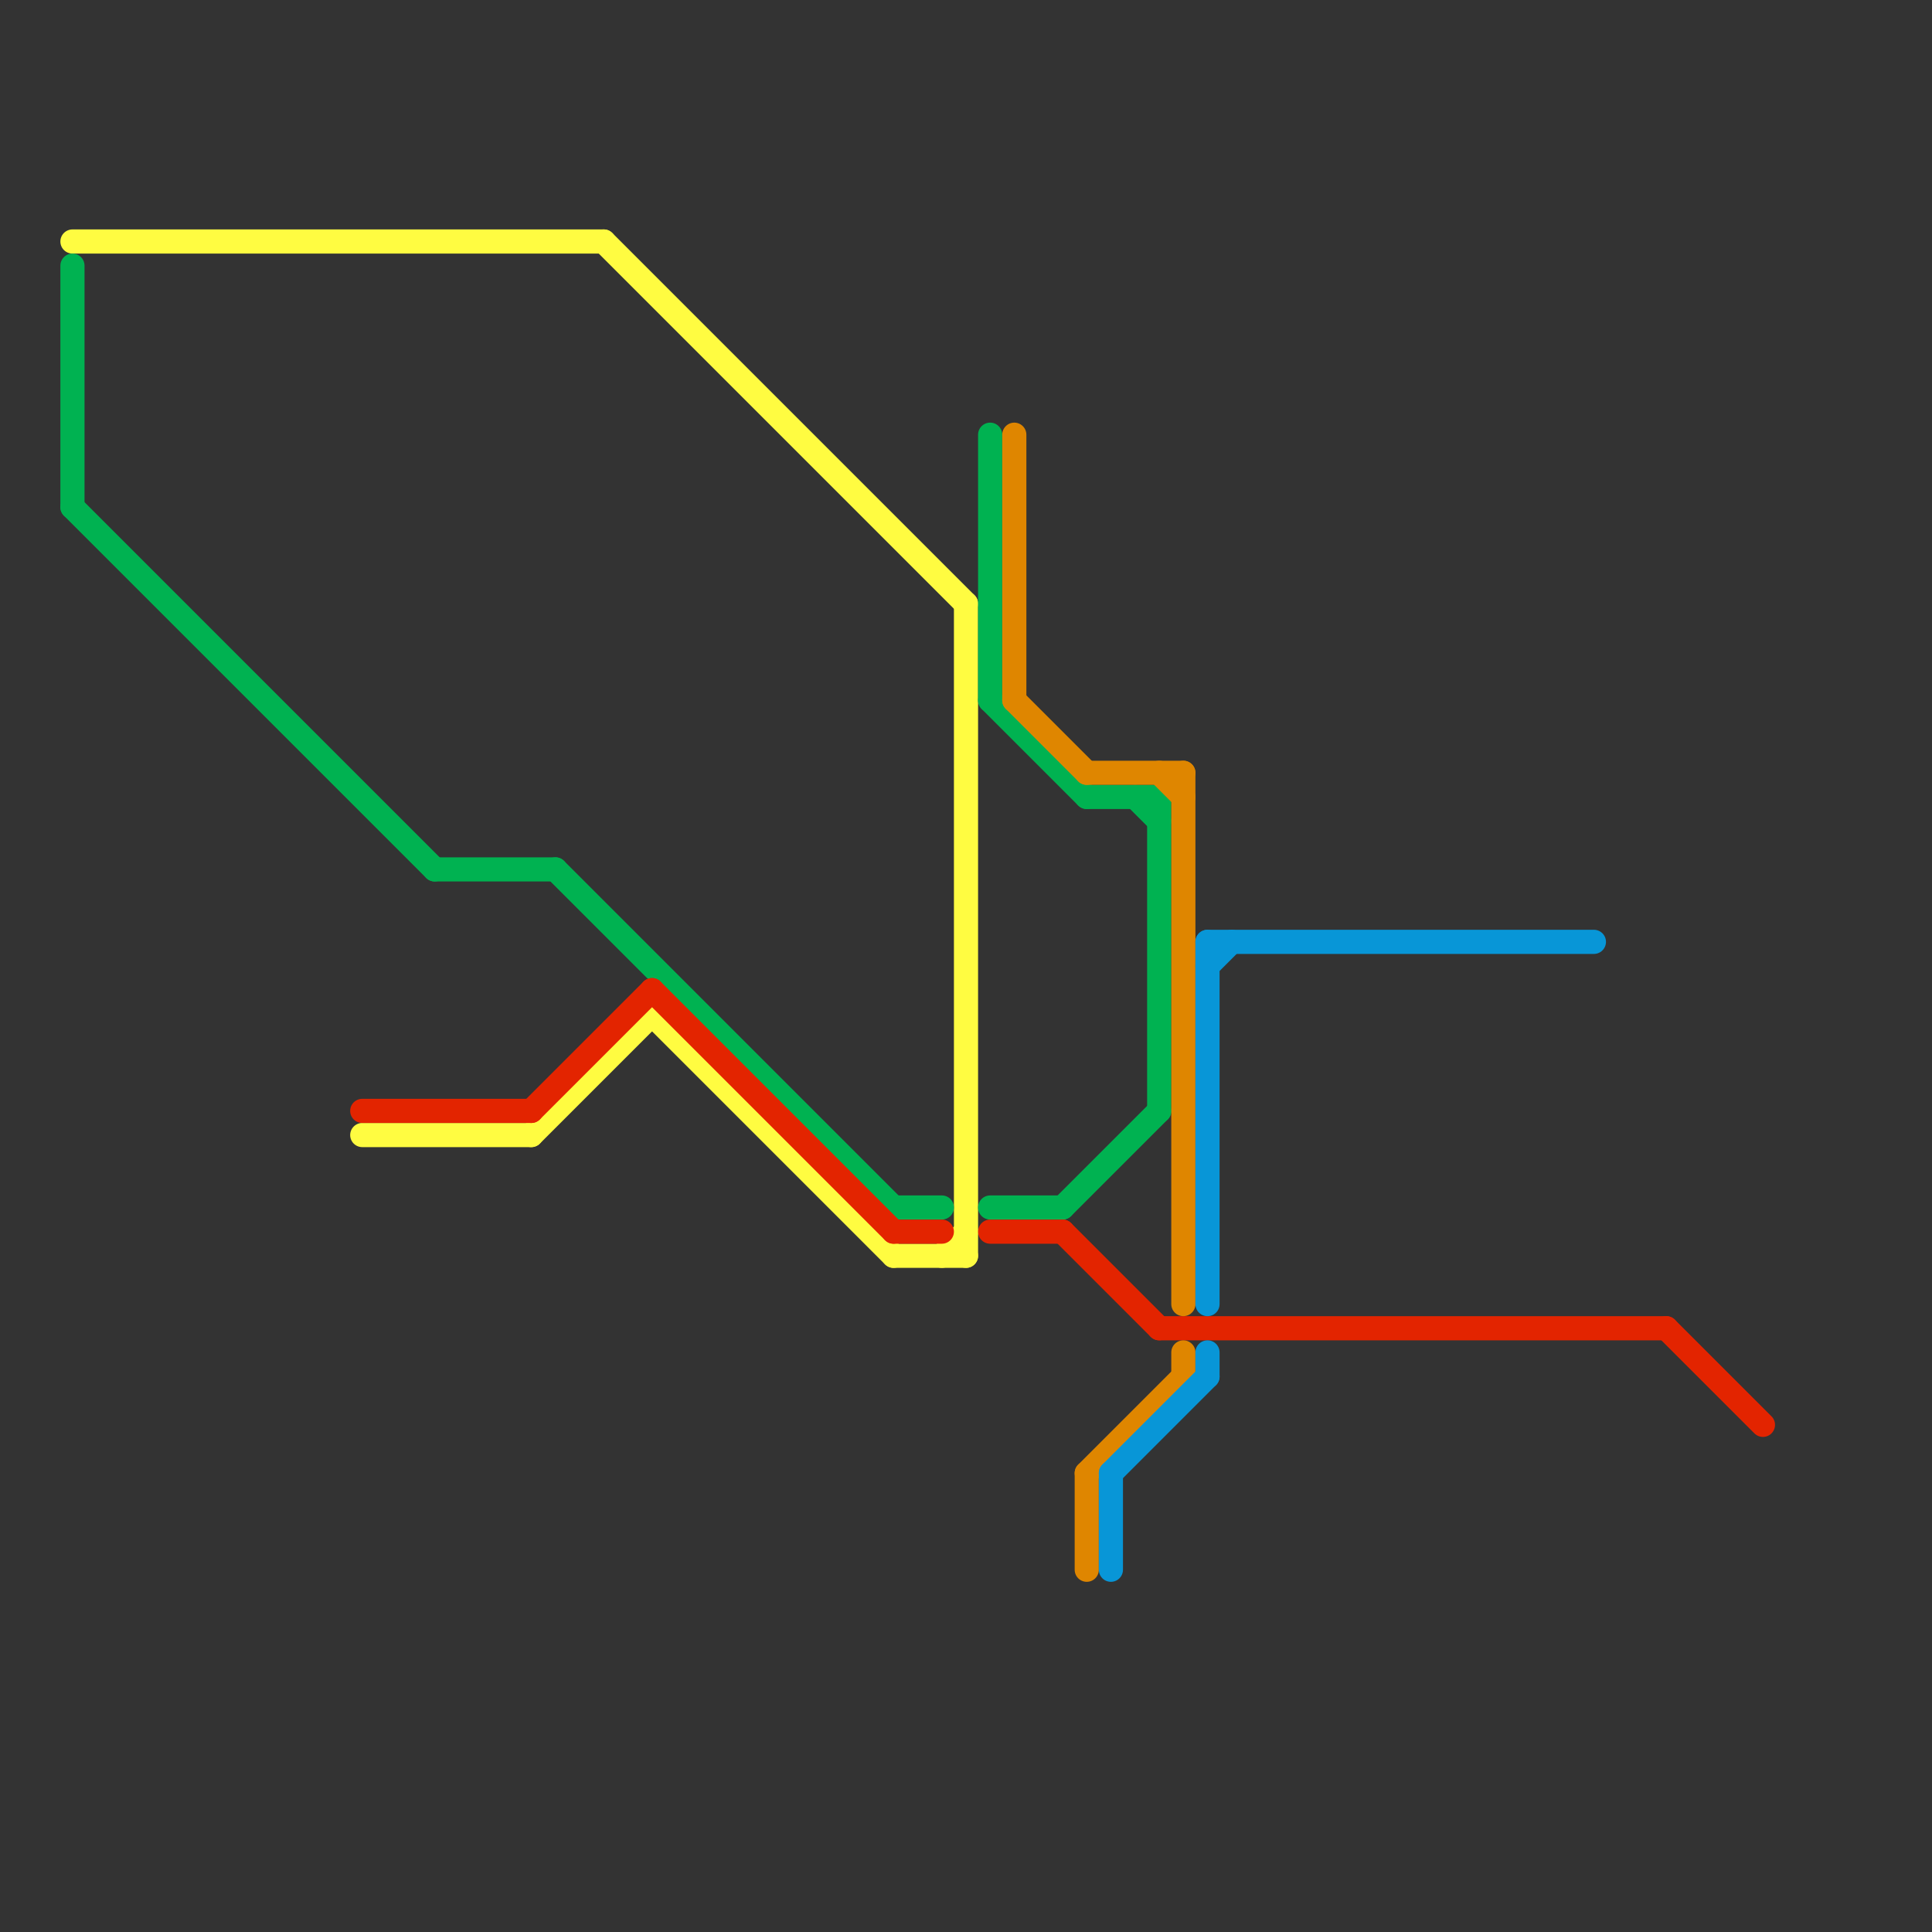 
<svg version="1.1" xmlns="http://www.w3.org/2000/svg" viewBox="0 0 80 80">
<rect x="0" y="0" width="80" height="80" fill="#333333" stroke="none"/>
<style>text { font: 1px Helvetica; font-weight: 600; white-space: pre; dominant-baseline: central; } line { stroke-width: 1; fill: none; stroke-linecap: round; stroke-linejoin: round; } .c0 { stroke: #fffc41 } .c1 { stroke: #00b251 } .c2 { stroke: #e32400 } .c3 { stroke: #df8600 } .c4 { stroke: #0896d7 }</style><defs><g id="wm-xf"><circle r="1.2" fill="#000"/><circle r="0.9" fill="#fff"/><circle r="0.6" fill="#000"/><circle r="0.3" fill="#fff"/></g><g id="wm"><circle r="0.6" fill="#000"/><circle r="0.3" fill="#fff"/></g></defs><line class="c0" x1="27" y1="42" x2="37" y2="52"/><line class="c0" x1="40" y1="25" x2="40" y2="52"/><line class="c0" x1="3" y1="10" x2="25" y2="10"/><line class="c0" x1="25" y1="10" x2="40" y2="25"/><line class="c0" x1="39" y1="52" x2="40" y2="51"/><line class="c0" x1="37" y1="52" x2="40" y2="52"/><line class="c0" x1="22" y1="47" x2="27" y2="42"/><line class="c0" x1="15" y1="47" x2="22" y2="47"/><line class="c1" x1="41" y1="50" x2="44" y2="50"/><line class="c1" x1="3" y1="11" x2="3" y2="21"/><line class="c1" x1="37" y1="50" x2="39" y2="50"/><line class="c1" x1="18" y1="36" x2="23" y2="36"/><line class="c1" x1="41" y1="29" x2="45" y2="33"/><line class="c1" x1="48" y1="33" x2="48" y2="46"/><line class="c1" x1="41" y1="18" x2="41" y2="29"/><line class="c1" x1="44" y1="50" x2="48" y2="46"/><line class="c1" x1="23" y1="36" x2="37" y2="50"/><line class="c1" x1="45" y1="33" x2="48" y2="33"/><line class="c1" x1="3" y1="21" x2="18" y2="36"/><line class="c1" x1="47" y1="33" x2="48" y2="34"/><line class="c2" x1="41" y1="51" x2="44" y2="51"/><line class="c2" x1="27" y1="41" x2="37" y2="51"/><line class="c2" x1="48" y1="55" x2="69" y2="55"/><line class="c2" x1="69" y1="55" x2="73" y2="59"/><line class="c2" x1="44" y1="51" x2="48" y2="55"/><line class="c2" x1="15" y1="46" x2="22" y2="46"/><line class="c2" x1="37" y1="51" x2="39" y2="51"/><line class="c2" x1="22" y1="46" x2="27" y2="41"/><line class="c3" x1="49" y1="56" x2="49" y2="57"/><line class="c3" x1="48" y1="32" x2="49" y2="33"/><line class="c3" x1="49" y1="32" x2="49" y2="54"/><line class="c3" x1="42" y1="18" x2="42" y2="29"/><line class="c3" x1="45" y1="32" x2="49" y2="32"/><line class="c3" x1="45" y1="61" x2="49" y2="57"/><line class="c3" x1="42" y1="29" x2="45" y2="32"/><line class="c3" x1="45" y1="61" x2="45" y2="65"/><line class="c4" x1="46" y1="61" x2="50" y2="57"/><line class="c4" x1="50" y1="40" x2="51" y2="39"/><line class="c4" x1="50" y1="56" x2="50" y2="57"/><line class="c4" x1="50" y1="39" x2="50" y2="54"/><line class="c4" x1="50" y1="39" x2="66" y2="39"/><line class="c4" x1="46" y1="61" x2="46" y2="65"/>
</svg>
